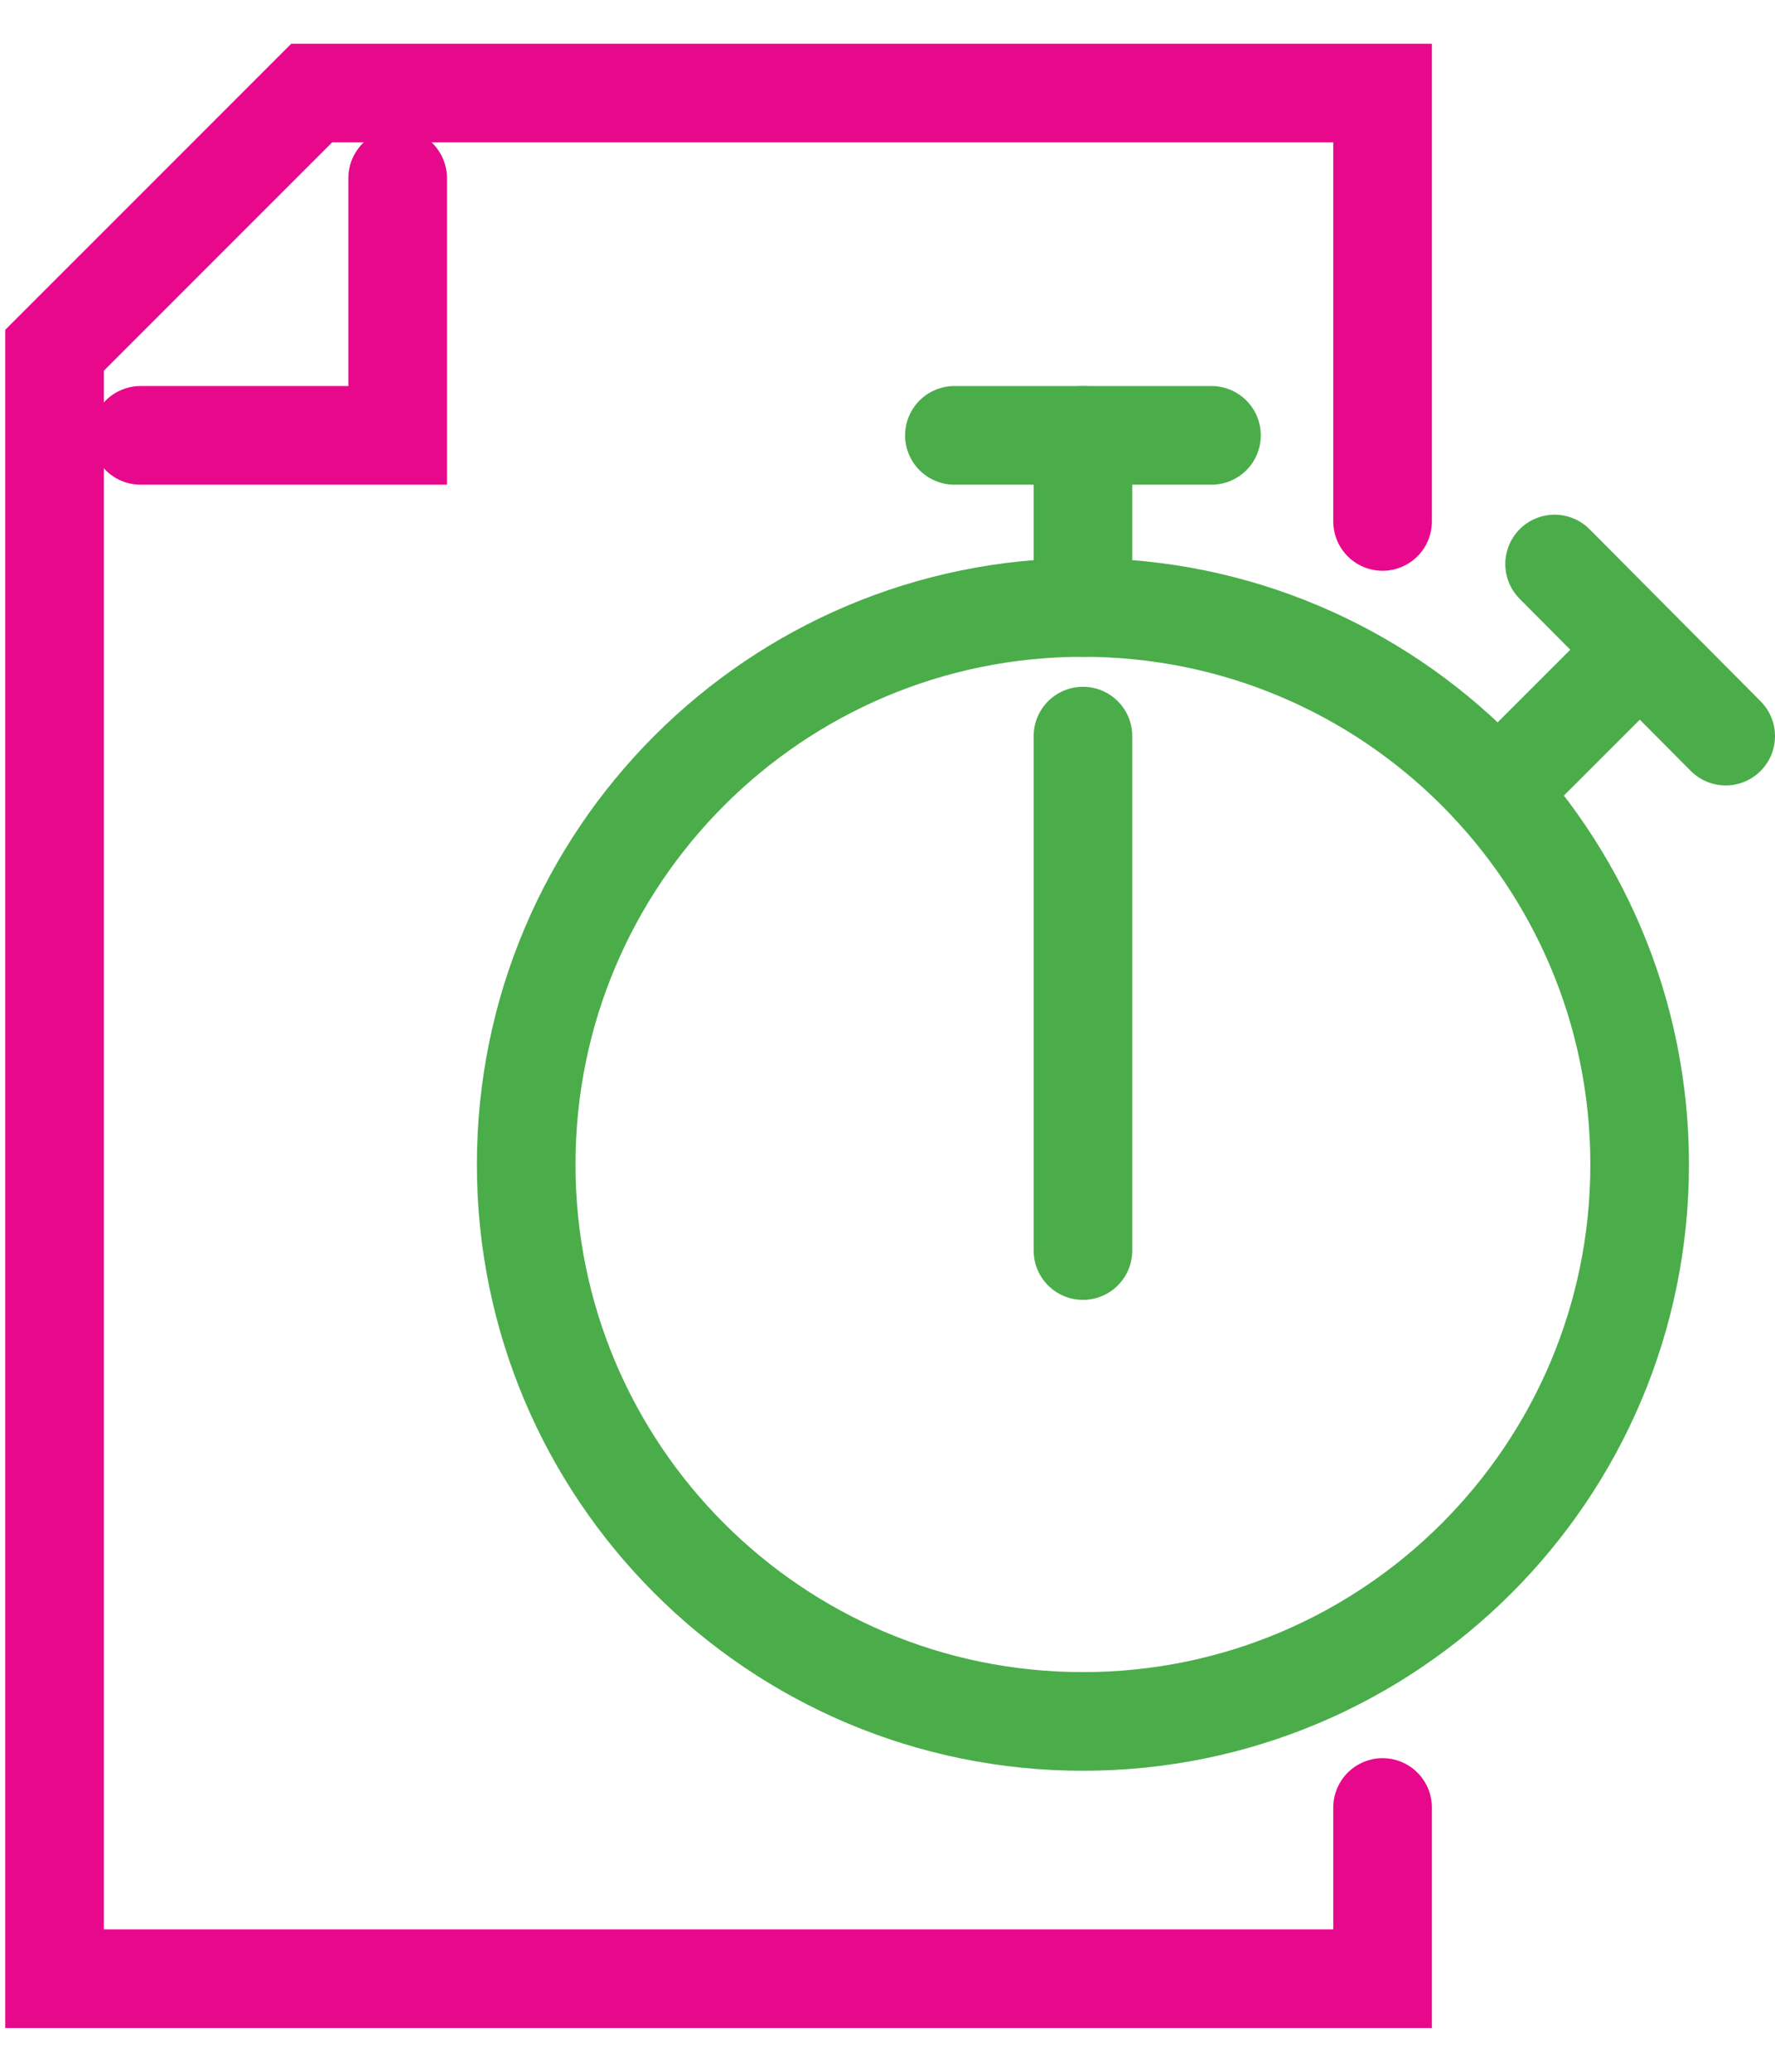 <svg width="36" height="42" viewBox="0 0 36 42" fill="none" xmlns="http://www.w3.org/2000/svg">
<path d="M28.041 10.571V1.887H6.321L1.106 7.101V40.113H28.041V36.643" stroke="#E7088C" stroke-width="2" stroke-miterlimit="10" stroke-linecap="round"/>
<path d="M2.851 8.826H8.065V3.612" stroke="#E7088C" stroke-width="2" stroke-miterlimit="10" stroke-linecap="round"/>
<path d="M21.964 34.898C28.2 34.898 33.255 29.843 33.255 23.607C33.255 17.371 28.2 12.315 21.964 12.315C15.728 12.315 10.672 17.371 10.672 23.607C10.672 29.843 15.728 34.898 21.964 34.898Z" stroke="#4AAD4A" stroke-width="2" stroke-miterlimit="10" stroke-linecap="round"/>
<path d="M21.964 12.316V8.826" stroke="#4AAD4A" stroke-width="2" stroke-miterlimit="10" stroke-linecap="round"/>
<path d="M24.571 8.826H19.357" stroke="#4AAD4A" stroke-width="2" stroke-miterlimit="10" stroke-linecap="round"/>
<path d="M30.648 15.785L33.256 13.178" stroke="#4AAD4A" stroke-width="2" stroke-miterlimit="10" stroke-linecap="round"/>
<path d="M35 14.923L31.53 11.434" stroke="#4AAD4A" stroke-width="2" stroke-miterlimit="10" stroke-linecap="round"/>
<path d="M21.964 14.923V25.352" stroke="#4AAD4A" stroke-width="2" stroke-miterlimit="10" stroke-linecap="round"/>
</svg>
